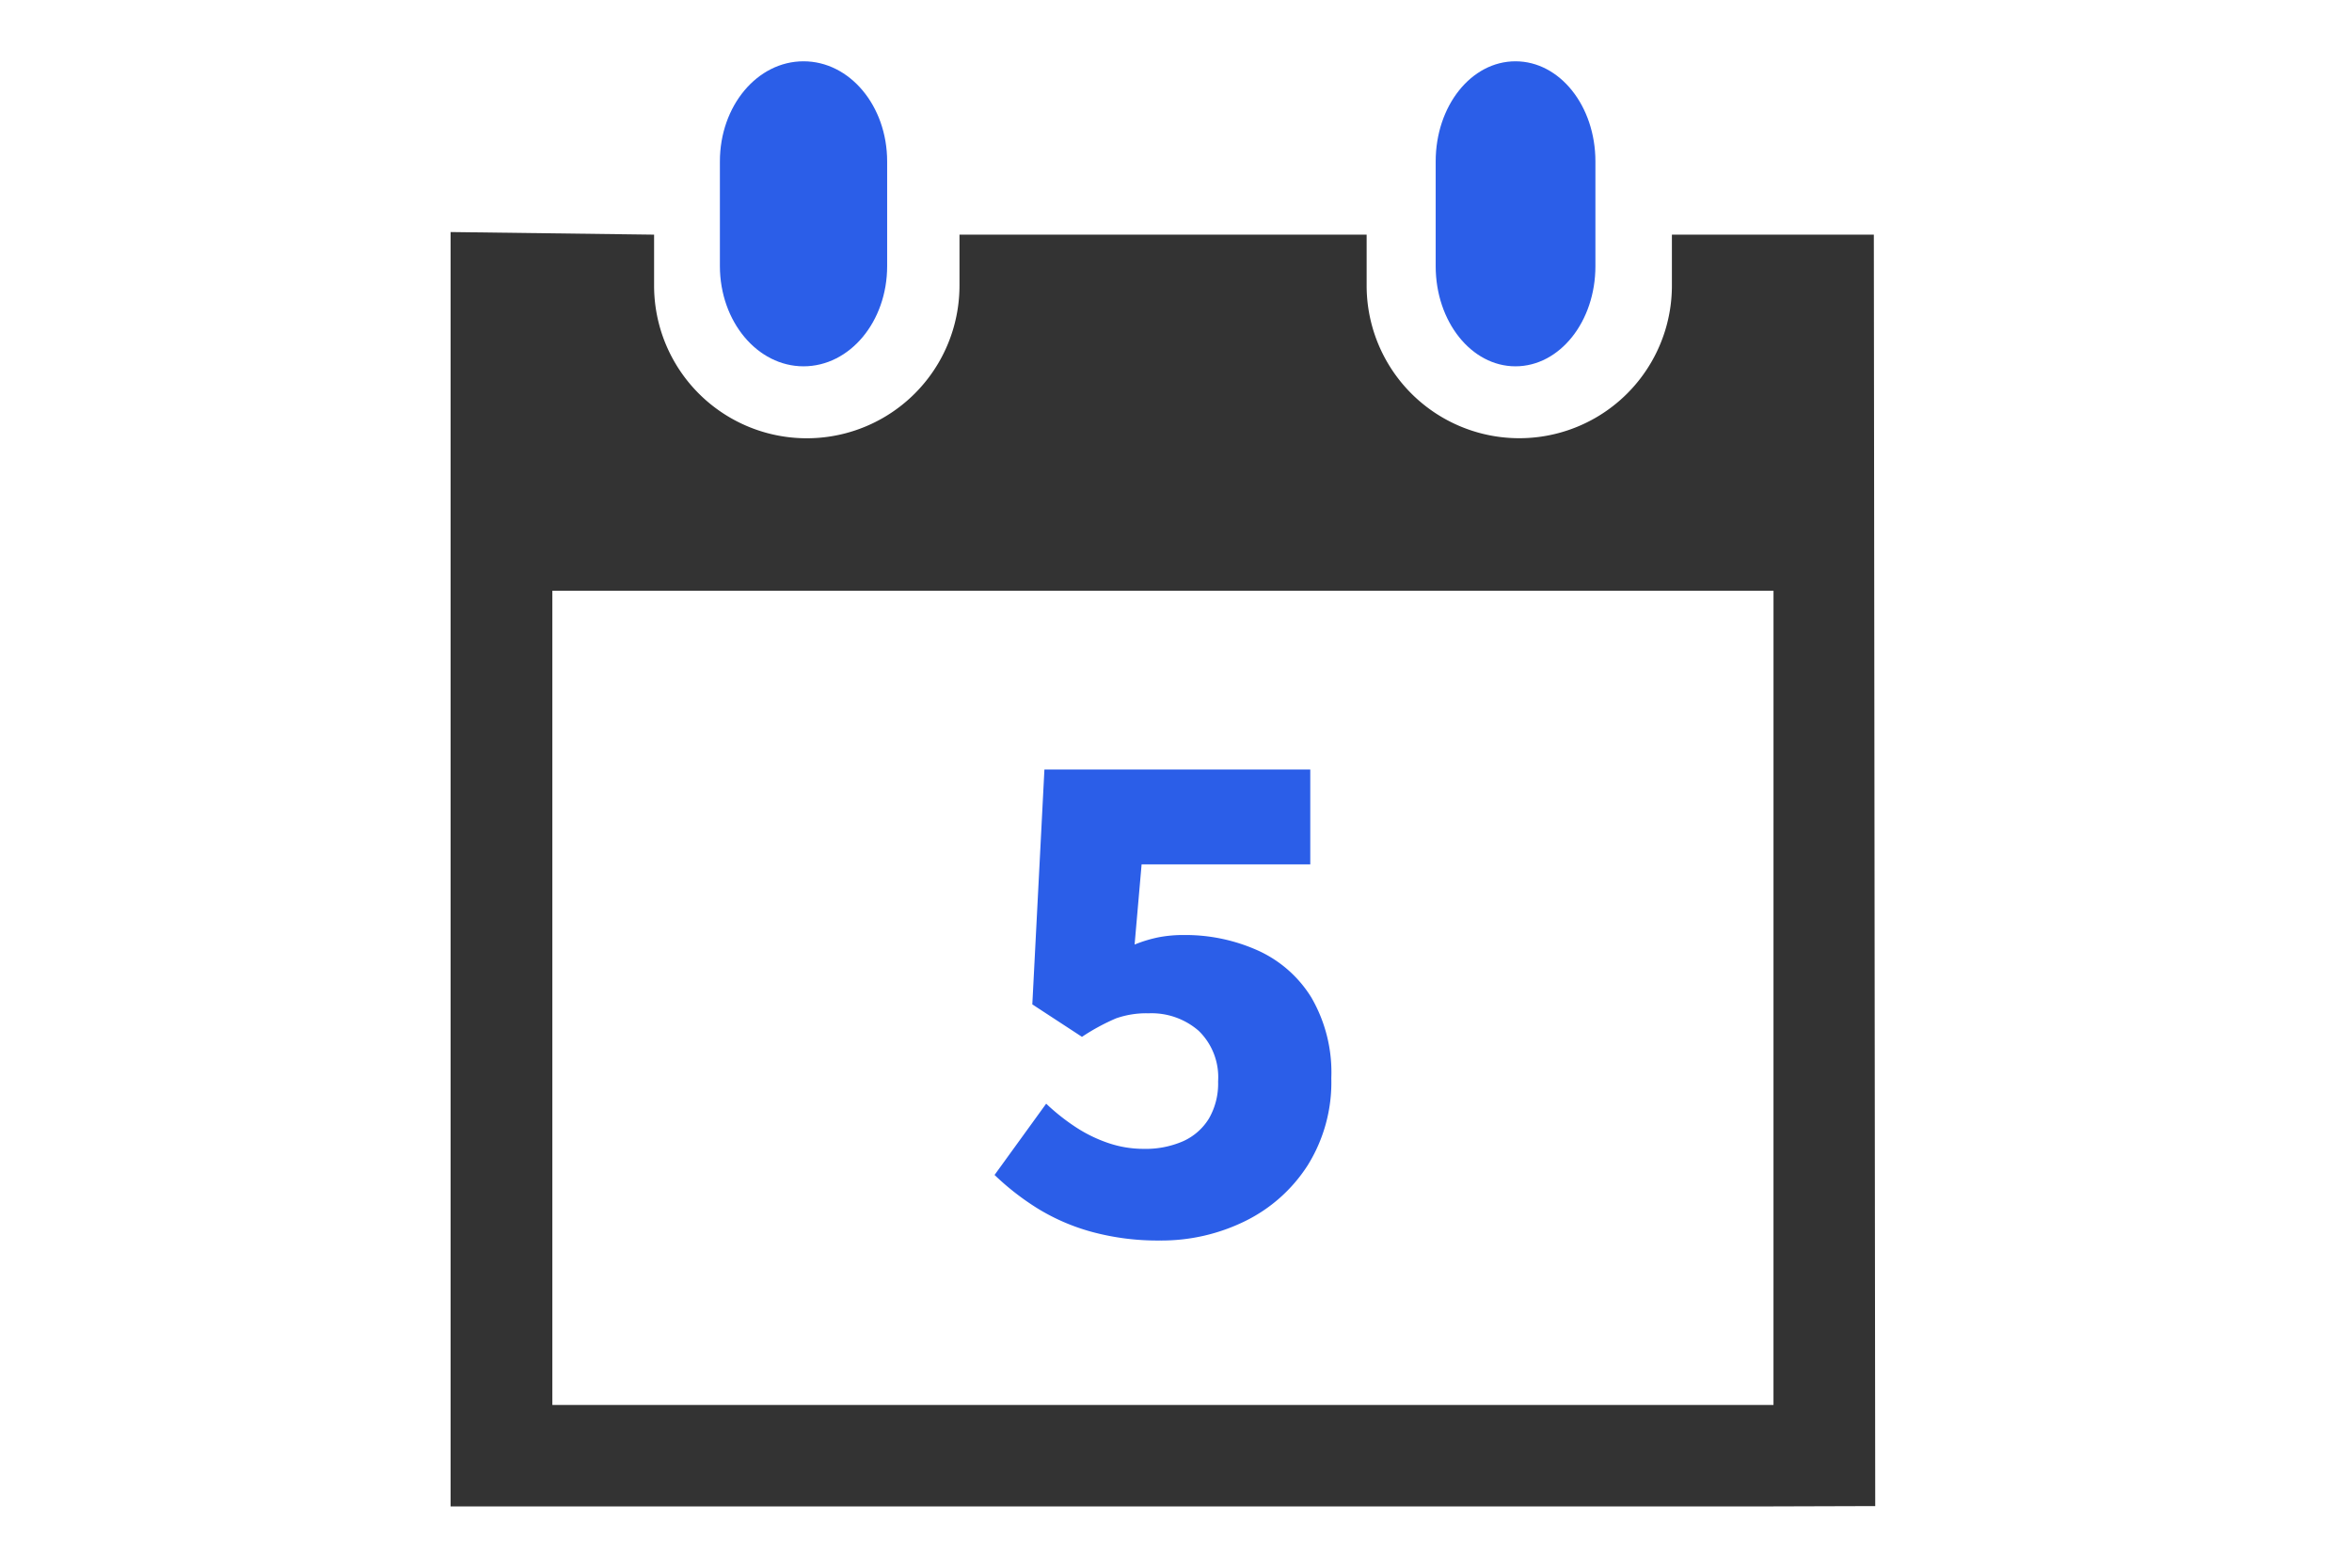 <svg xmlns="http://www.w3.org/2000/svg" width="90" height="60" viewBox="0 0 90 60">
  <g id="グループ_299" data-name="グループ 299" transform="translate(-8218 -10650)">
    <rect id="長方形_143" data-name="長方形 143" width="90" height="60" transform="translate(8218 10650)" fill="none"/>
    <g id="グループ_285" data-name="グループ 285" transform="translate(7885.424 9954.98)">
      <path id="パス_70" data-name="パス 70" d="M359.193,709.04c1.693,0,3.059-1.711,3.059-3.834V701.2c0-2.129-1.366-3.834-3.059-3.834s-3.053,1.705-3.053,3.834v4.007C356.14,707.328,357.505,709.04,359.193,709.04Z" transform="translate(31.373)" fill="#2b5ee8"/>
      <path id="パス_71" data-name="パス 71" d="M404.279,698.562h-7.727v1.95a5.84,5.84,0,1,1-11.681,0v-1.95h-15.58v1.95a5.843,5.843,0,1,1-11.686,0v-1.95l-7.787-.1v48.773h50.621l3.893-.012Zm-3.84,44.79H353.712v-31.16h46.728Z" transform="translate(0 5.439)" fill="#333"/>
      <path id="パス_72" data-name="パス 72" d="M354.743,709.04c1.771,0,3.2-1.711,3.2-3.834V701.2c0-2.129-1.431-3.834-3.2-3.834s-3.2,1.705-3.2,3.834v4.007C351.547,707.328,352.978,709.04,354.743,709.04Z" transform="translate(8.58)" fill="#2b5ee8"/>
      <path id="パス_94" data-name="パス 94" d="M7.158-5.933a9.618,9.618,0,0,1-2.606-.329,7.953,7.953,0,0,1-2.083-.9A9.98,9.98,0,0,1,.825-8.442L2.8-11.17a8.108,8.108,0,0,0,1.1.877,5.474,5.474,0,0,0,1.254.621,4.186,4.186,0,0,0,1.376.231,3.579,3.579,0,0,0,1.51-.292,2.226,2.226,0,0,0,.986-.865,2.668,2.668,0,0,0,.353-1.425,2.473,2.473,0,0,0-.743-1.936,2.746,2.746,0,0,0-1.912-.67,3.479,3.479,0,0,0-1.254.195,8.1,8.1,0,0,0-1.3.706l-1.9-1.242.463-8.988H12.906v3.629H6.452L6.184-17.26a5.153,5.153,0,0,1,.926-.28,4.98,4.98,0,0,1,.95-.085,6.769,6.769,0,0,1,2.826.585,4.659,4.659,0,0,1,2.058,1.8,5.71,5.71,0,0,1,.767,3.093A6,6,0,0,1,12.8-8.8a5.955,5.955,0,0,1-2.4,2.131A7.24,7.24,0,0,1,7.158-5.933Z" transform="translate(369.808 748.431)" fill="#2b5ee8"/>
    </g>
  </g>
</svg>
